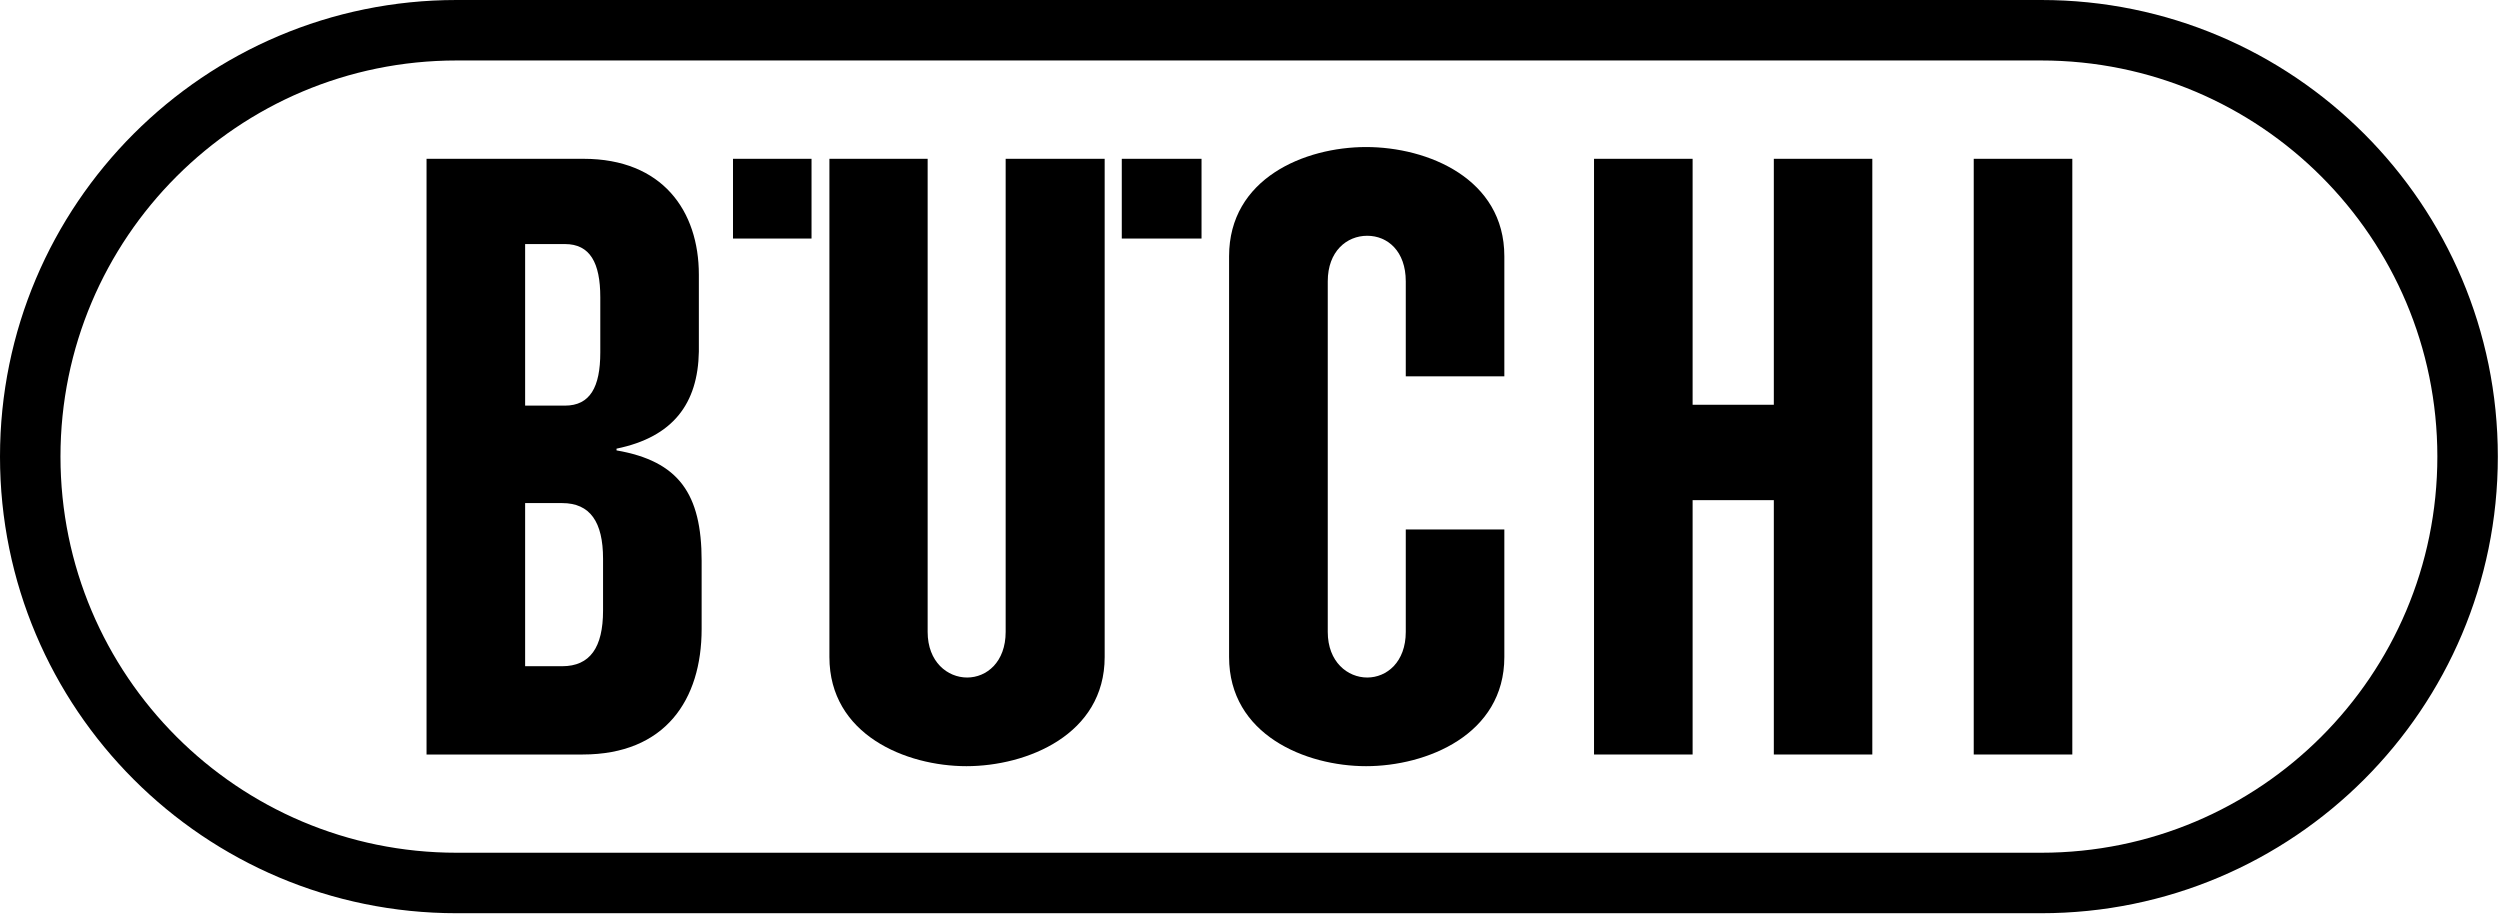 <?xml version="1.0" encoding="UTF-8"?>
<svg width="136px" height="50px" viewBox="0 0 136 50" version="1.1" xmlns="http://www.w3.org/2000/svg" xmlns:xlink="http://www.w3.org/1999/xlink">
    <title>Logo / Dark</title>
    <g id="Logo-/-Dark" stroke="none" stroke-width="1" fill="none" fill-rule="evenodd">
        <g id="Zeichenfläche-2-Kopie-2" fill="#000000" fill-rule="nonzero">
            <path d="M28.567,13.277 L30.733,13.277 C32.101,13.277 32.656,14.302 32.656,16.168 L32.656,19.176 C32.656,21.056 32.101,22.066 30.733,22.066 L28.567,22.066 L28.567,13.277 Z M23.204,41.045 L31.697,41.045 C36.19,41.045 38.169,38.07 38.169,34.216 L38.169,30.508 C38.169,26.865 36.928,25.089 33.539,24.501 L33.539,24.407 C36.622,23.773 37.967,21.949 38.018,19.129 L38.018,14.941 C38.018,11.482 36.044,8.639 31.744,8.639 L23.204,8.639 L23.204,41.069 L23.204,41.045 Z M28.567,27.368 L30.583,27.368 C32.101,27.368 32.806,28.393 32.806,30.395 L32.806,33.215 C32.806,35.217 32.101,36.242 30.583,36.242 L28.567,36.242 L28.567,27.368 Z" id="Shape"></path>
            <path d="M81.836,20.473 L81.836,13.94 C81.836,9.71 77.663,7.999 74.316,7.999 C70.97,7.999 66.862,9.705 66.862,13.94 L66.862,35.743 C66.862,39.973 71.031,41.68 74.316,41.68 C77.602,41.68 81.836,39.973 81.836,35.743 L81.836,28.802 L76.474,28.802 L76.474,34.376 C76.474,36.016 75.44,36.857 74.377,36.857 C73.315,36.857 72.23,36.016 72.23,34.376 L72.23,15.303 C72.23,13.668 73.264,12.826 74.377,12.826 C75.491,12.826 76.474,13.668 76.474,15.303 L76.474,20.473 L81.836,20.473 Z" id="Path"></path>
            <polygon id="Path" points="92.078 41.045 92.078 27.208 96.496 27.208 96.496 41.045 101.854 41.045 101.854 8.639 96.496 8.639 96.496 22.019 92.078 22.019 92.078 8.639 86.715 8.639 86.715 41.045 92.078 41.045"></polygon>
            <polygon id="Path" points="112.734 41.045 112.734 8.639 107.371 8.639 107.371 41.045 112.734 41.045"></polygon>
            <path d="M54.708,8.639 L54.708,34.376 C54.708,36.016 53.674,36.857 52.612,36.857 C51.55,36.857 50.464,36.016 50.464,34.376 L50.464,8.639 L45.12,8.639 L45.12,35.743 C45.12,39.973 49.289,41.68 52.574,41.68 C55.859,41.68 60.094,39.973 60.094,35.743 L60.094,8.639 L54.708,8.639 Z" id="Path"></path>
            <polygon id="Path" points="39.875 8.639 44.147 8.639 44.147 12.977 39.875 12.977 39.875 8.639"></polygon>
            <polygon id="Path" points="61.025 8.639 65.363 8.639 65.363 12.977 61.025 12.977 61.025 8.639"></polygon>
            <path d="M111.042,3.29 C122.944,3.29 132.592,12.938 132.592,24.839 C132.592,36.741 122.944,46.389 111.042,46.389 L24.839,46.389 C12.938,46.389 3.29,36.741 3.29,24.839 C3.29,12.938 12.938,3.29 24.839,3.29 L111.042,3.29 M111.042,-6.6791017e-15 L24.839,-6.6791017e-15 C11.121,-6.6791017e-15 0,11.121 0,24.839 C0,38.558 11.121,49.679 24.839,49.679 L111.042,49.679 C124.761,49.679 135.882,38.558 135.882,24.839 C135.882,11.121 124.761,-6.6791017e-15 111.042,-6.6791017e-15 Z" id="Shape"></path>
        </g>
    </g>
</svg>